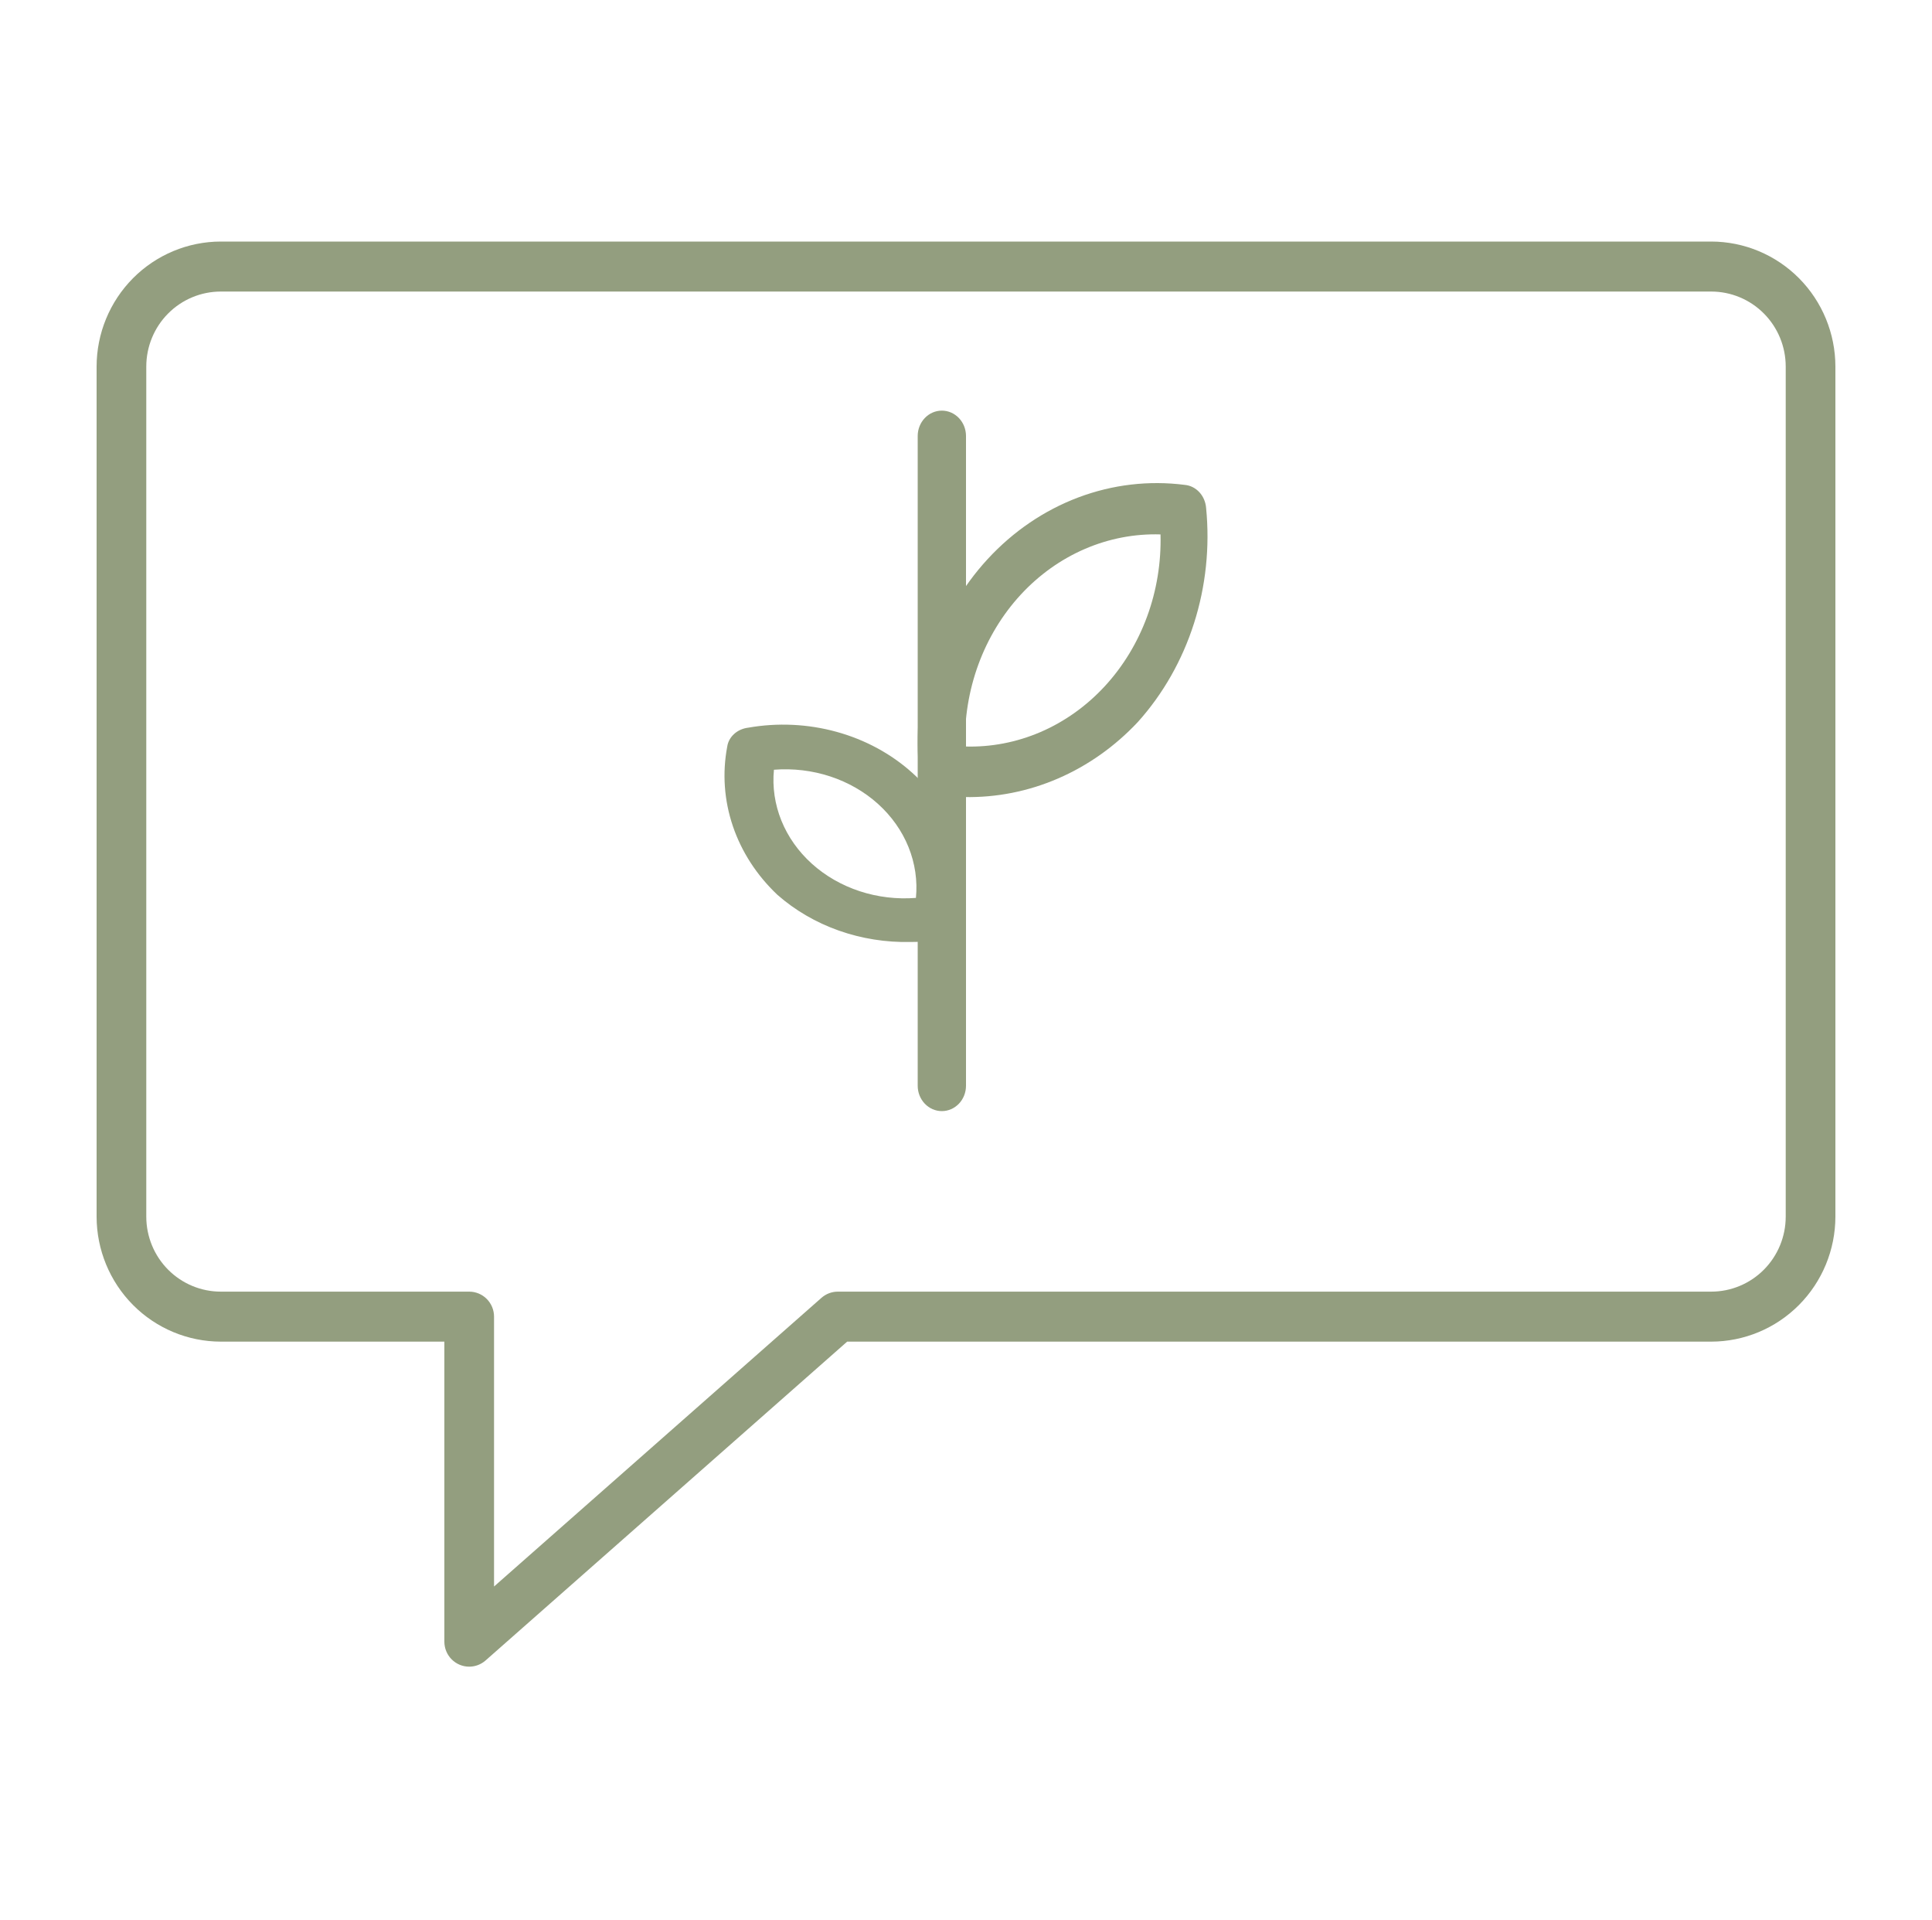 <?xml version="1.0" encoding="UTF-8"?> <svg xmlns="http://www.w3.org/2000/svg" width="320" height="318" viewBox="0 0 320 318" fill="none"> <path d="M77.714 276C76.623 276 75.577 275.564 74.805 274.787C74.034 274.011 73.6 272.958 73.6 271.86V222.175H36.571C31.118 222.169 25.889 219.986 22.032 216.105C18.176 212.224 16.006 206.962 16 201.474V60.702C16.006 55.213 18.176 49.952 22.032 46.071C25.889 42.19 31.118 40.007 36.571 40H283.429C288.882 40.007 294.111 42.19 297.968 46.071C301.824 49.952 303.993 55.213 304 60.702V201.474C303.993 206.962 301.824 212.224 297.968 216.105C294.111 219.986 288.882 222.169 283.429 222.175H140.317L80.426 274.973C79.675 275.635 78.712 276 77.714 276ZM36.571 48.281C33.298 48.281 30.158 49.589 27.844 51.919C25.529 54.248 24.229 57.407 24.229 60.702V201.474C24.229 204.768 25.529 207.927 27.844 210.257C30.158 212.586 33.298 213.895 36.571 213.895H77.714C78.805 213.895 79.852 214.331 80.624 215.107C81.395 215.884 81.829 216.937 81.829 218.035V262.726L136.059 214.922C136.809 214.26 137.773 213.895 138.77 213.895H283.429C286.702 213.895 289.842 212.586 292.156 210.257C294.471 207.927 295.771 204.768 295.771 201.474V60.702C295.771 57.407 294.471 54.248 292.156 51.919C289.842 49.589 286.702 48.281 283.429 48.281H36.571Z" fill="#939E7F"></path> <path d="M156 184C154.939 184 153.922 183.557 153.172 182.769C152.421 181.981 152 180.912 152 179.797V72.203C152 71.088 152.421 70.019 153.172 69.231C153.922 68.443 154.939 68 156 68C157.061 68 158.078 68.443 158.828 69.231C159.579 70.019 160 71.088 160 72.203V179.797C160 180.912 159.579 181.981 158.828 182.769C158.078 183.557 157.061 184 156 184Z" fill="#939E7F"></path> <path d="M159.712 131.993C158.427 131.993 157.122 131.938 155.81 131.821C154.897 131.741 154.04 131.311 153.393 130.609C152.745 129.906 152.349 128.977 152.275 127.986C151.571 121.54 152.224 115.005 154.184 108.872C156.144 102.739 159.361 97.168 163.593 92.577C167.824 87.987 172.96 84.497 178.614 82.37C184.268 80.243 190.293 79.535 196.235 80.297C197.148 80.378 198.005 80.808 198.653 81.51C199.301 82.213 199.697 83.142 199.771 84.132C200.405 90.577 199.72 97.095 197.765 103.22C195.81 109.345 192.634 114.927 188.462 119.567C184.672 123.607 180.177 126.787 175.241 128.92C170.304 131.054 165.025 132.098 159.712 131.993ZM192.218 88.499C187.933 88.368 183.668 89.186 179.685 90.905C175.702 92.624 172.084 95.206 169.052 98.493C166.021 101.781 163.64 105.705 162.055 110.026C160.471 114.346 159.715 118.972 159.836 123.62C164.121 123.751 168.385 122.932 172.368 121.214C176.351 119.495 179.969 116.913 183.001 113.625C186.032 110.337 188.413 106.413 189.998 102.093C191.583 97.773 192.338 93.147 192.218 88.499Z" fill="#939E7F"></path> <path d="M150.816 155.992C146.749 156.083 142.702 155.439 138.915 154.098C135.128 152.756 131.676 150.745 128.763 148.182C125.353 144.96 122.826 141.062 121.383 136.801C119.94 132.541 119.621 128.034 120.451 123.642C120.566 122.846 120.969 122.106 121.598 121.538C122.228 120.971 123.047 120.607 123.93 120.503C128.798 119.648 133.824 119.885 138.566 121.193C143.309 122.501 147.623 124.84 151.13 128.004C154.637 131.168 157.228 135.061 158.678 139.34C160.127 143.62 160.39 148.155 159.442 152.547C159.328 153.343 158.925 154.082 158.297 154.65C157.668 155.218 156.849 155.582 155.967 155.686C154.26 155.889 152.539 155.991 150.816 155.992ZM128.187 127.483C127.913 130.332 128.334 133.2 129.42 135.886C130.506 138.572 132.23 141.011 134.471 143.032C136.712 145.053 139.417 146.607 142.394 147.584C145.372 148.562 148.55 148.94 151.707 148.692C151.983 145.842 151.565 142.972 150.48 140.284C149.396 137.596 147.672 135.155 145.431 133.132C143.189 131.109 140.483 129.554 137.504 128.575C134.525 127.597 131.345 127.219 128.187 127.469V127.483Z" fill="#939E7F"></path> </svg> 